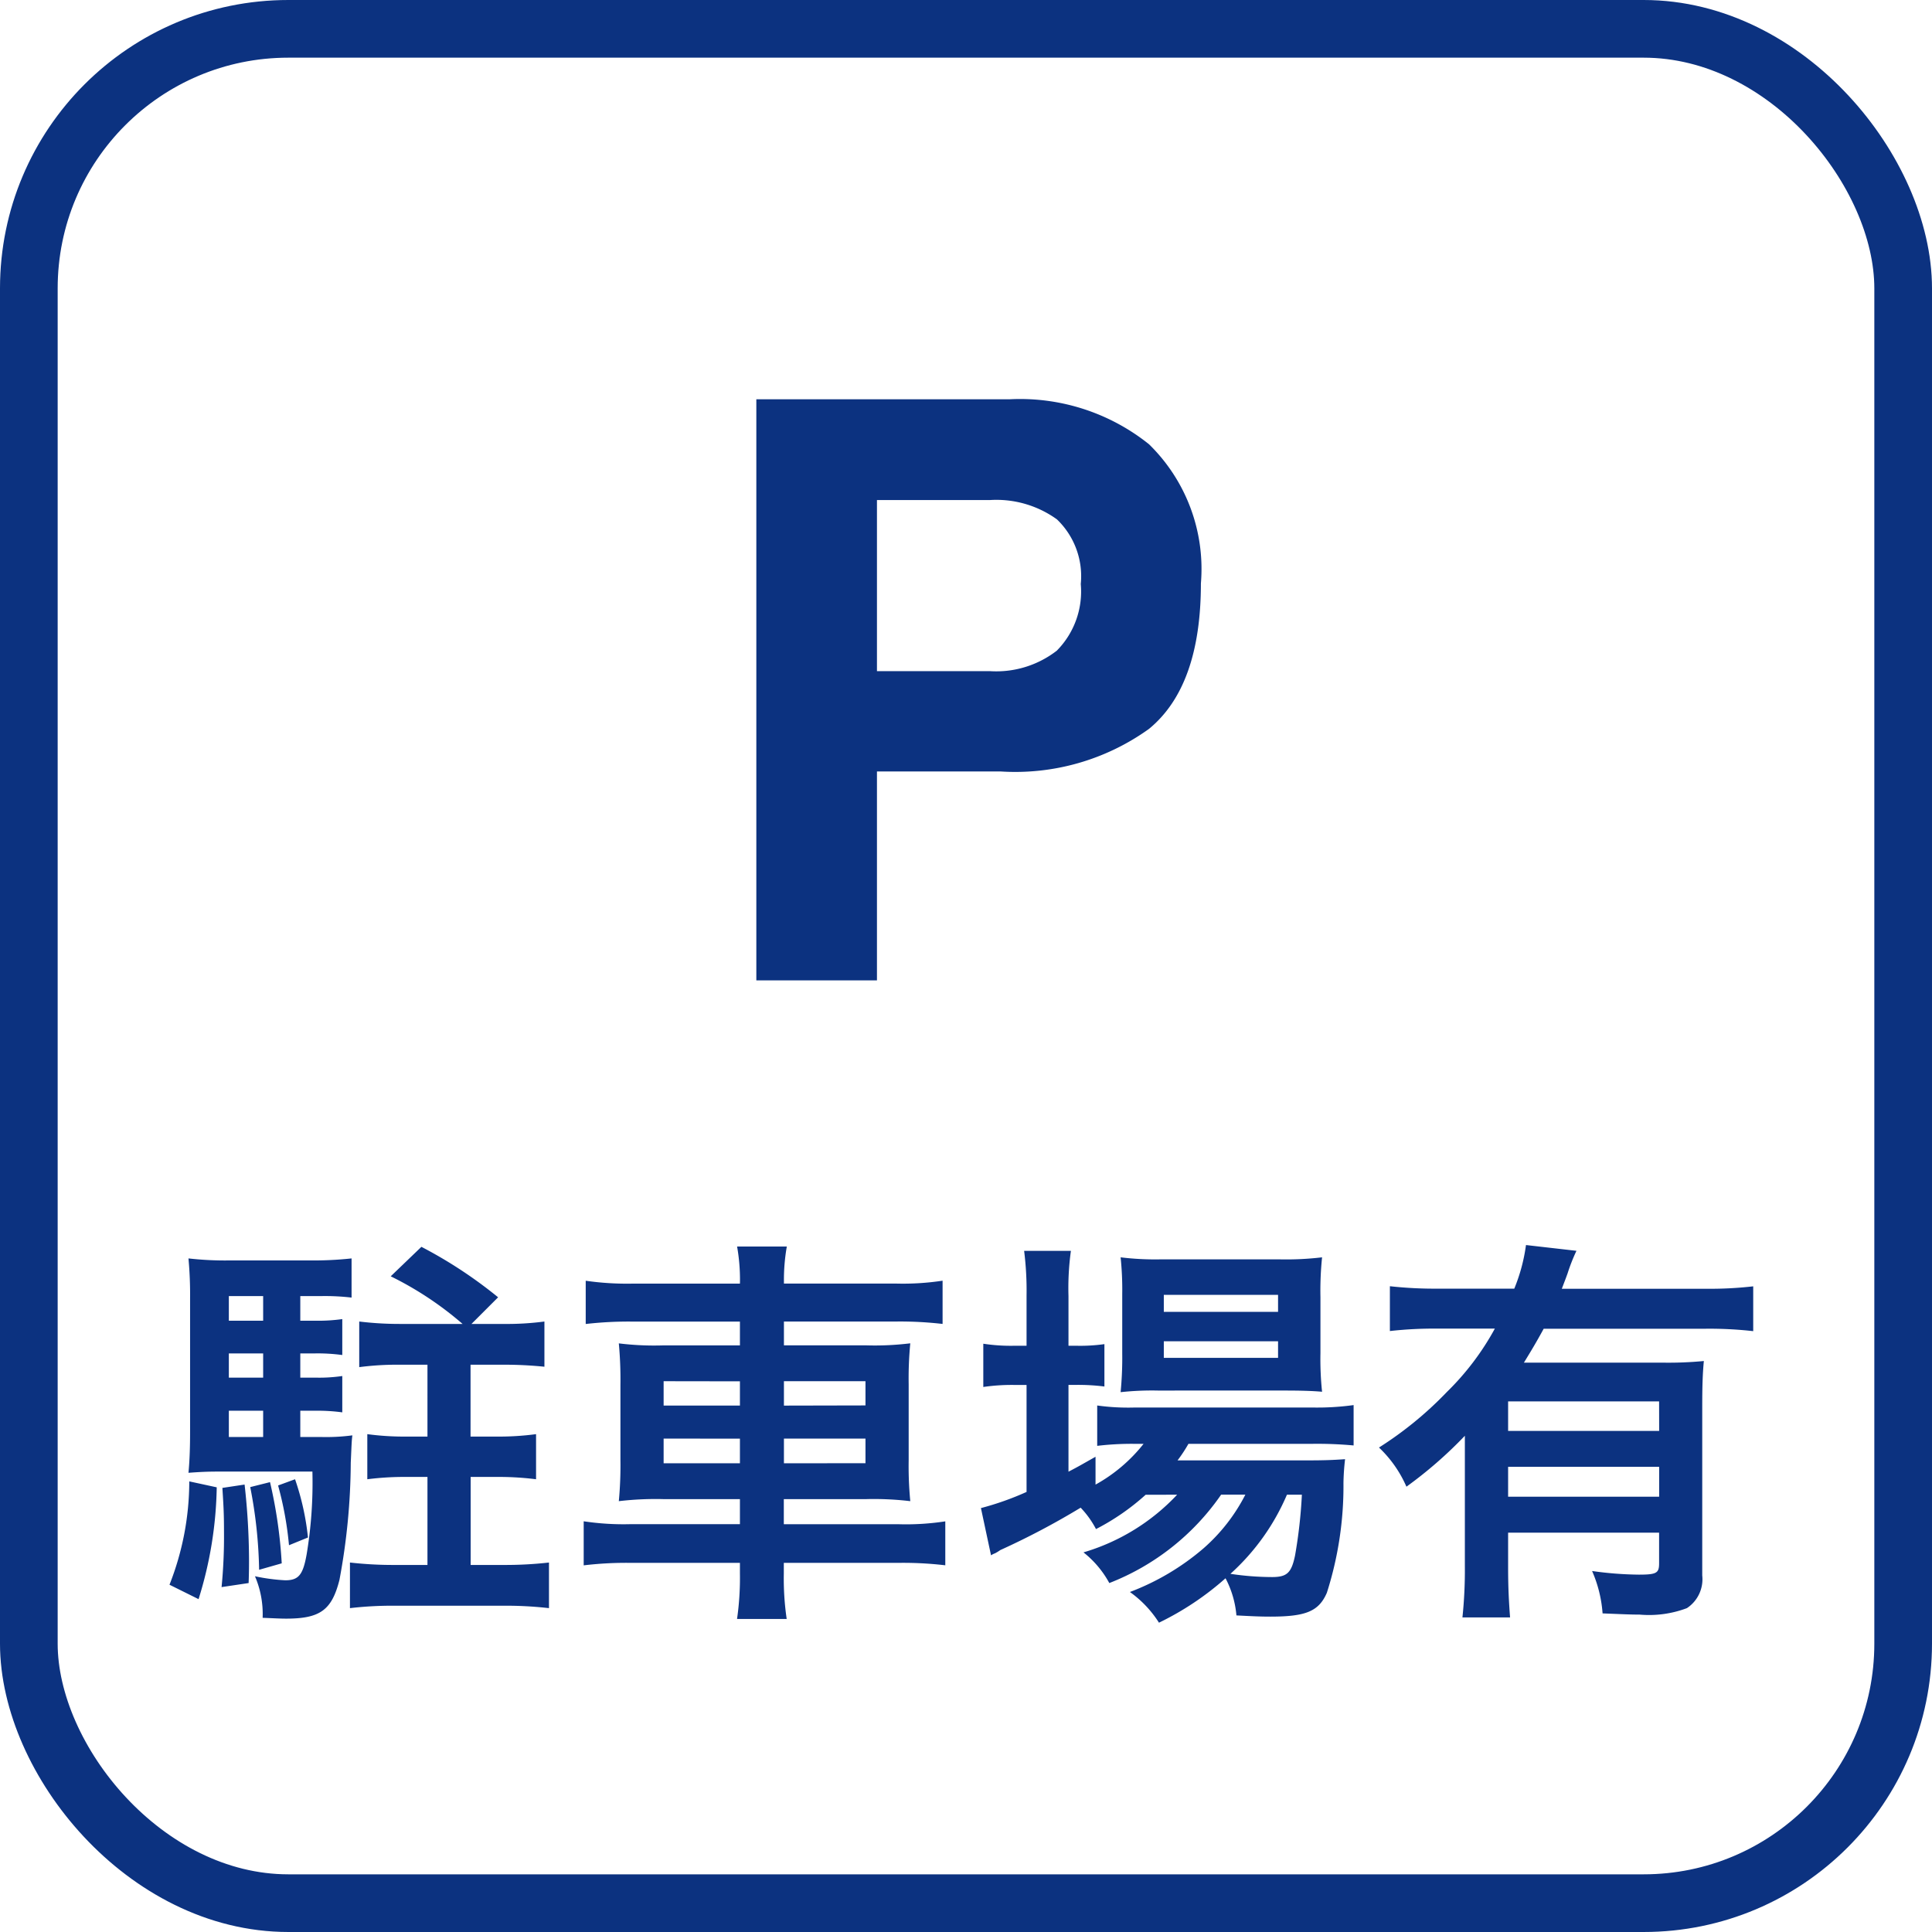<svg xmlns="http://www.w3.org/2000/svg" width="67" height="67" viewBox="0 0 67 67">
  <g id="グループ_1852" data-name="グループ 1852" transform="translate(-5713 -2189.86)">
    <path id="パス_4393" data-name="パス 4393" d="M4.914-6.076h.518a6.375,6.375,0,0,1,.938.056V-7.28a5.474,5.474,0,0,1-.938.056H4.914v-.84h.518a6.375,6.375,0,0,1,.938.056V-9.254a6.019,6.019,0,0,1-.938.056H4.914v-.854h.728A7.922,7.922,0,0,1,6.692-10v-1.358a12.44,12.44,0,0,1-1.442.07H2.45a11.246,11.246,0,0,1-1.414-.07,13.757,13.757,0,0,1,.056,1.386v4.634c0,.5-.014.98-.056,1.414.378-.028.644-.042,1.022-.042H5.334a15.131,15.131,0,0,1-.2,2.87c-.126.714-.28.9-.742.9a6.587,6.587,0,0,1-1.05-.14,3.33,3.33,0,0,1,.266,1.442c.392.014.588.028.812.028C5.6,1.134,6.006.84,6.272-.21a22.556,22.556,0,0,0,.392-4.06c.028-.6.028-.742.056-.952a6.926,6.926,0,0,1-1.106.056h-.7Zm-1.288,0v.91H2.436v-.91Zm0-1.148H2.436v-.84h1.19Zm0-1.974H2.436v-.854h1.19Zm4.746.112A11.628,11.628,0,0,1,6.958-9.17v1.582a10.231,10.231,0,0,1,1.414-.084h.952V-5.18H8.61a9.592,9.592,0,0,1-1.372-.084V-3.7A10.231,10.231,0,0,1,8.624-3.78h.7V-.728H8.2A13.251,13.251,0,0,1,6.636-.812V.77A12.6,12.6,0,0,1,8.2.686H11.97A13.083,13.083,0,0,1,13.538.77V-.812a13.422,13.422,0,0,1-1.568.084H10.822V-3.78H11.7A10.38,10.38,0,0,1,13.09-3.7V-5.264A9.8,9.8,0,0,1,11.7-5.18h-.882V-7.672h1.162a13.738,13.738,0,0,1,1.4.07V-9.17a9.951,9.951,0,0,1-1.414.084H10.85l.924-.924a15.592,15.592,0,0,0-2.66-1.75L8.05-10.738a11.633,11.633,0,0,1,2.492,1.652ZM1.064-3.626A9.792,9.792,0,0,1,.378-.042l1.008.5a13.635,13.635,0,0,0,.63-3.878ZM2.212-3.4c.042.658.056.924.056,1.54a17.95,17.95,0,0,1-.084,1.9L3.122-.1c.014-.364.014-.644.014-.826a23.961,23.961,0,0,0-.154-2.59Zm.966-.028A16.18,16.18,0,0,1,3.486-.56L4.27-.784A16.376,16.376,0,0,0,3.864-3.6Zm.966-.056a11.823,11.823,0,0,1,.378,2.072L5.18-1.68A9.027,9.027,0,0,0,4.732-3.7Zm16.016-7H16.436a10.025,10.025,0,0,1-1.624-.1v1.5a13,13,0,0,1,1.582-.084H20.16v.826H17.5a10.027,10.027,0,0,1-1.54-.07,13.529,13.529,0,0,1,.056,1.442v2.6A13.243,13.243,0,0,1,15.96-2.94a10.915,10.915,0,0,1,1.582-.07H20.16v.868H16.352a9.289,9.289,0,0,1-1.61-.1V-.714A12.277,12.277,0,0,1,16.38-.8h3.78v.364a10.028,10.028,0,0,1-.1,1.582h1.722a9.683,9.683,0,0,1-.1-1.582V-.8h3.962a12.423,12.423,0,0,1,1.638.084V-2.24a8.976,8.976,0,0,1-1.61.1h-3.99V-3.01H24.5a10.693,10.693,0,0,1,1.568.07,12.6,12.6,0,0,1-.056-1.428V-6.986a12.6,12.6,0,0,1,.056-1.428,10.126,10.126,0,0,1-1.554.07H21.686V-9.17h3.92a12.838,12.838,0,0,1,1.582.084v-1.5a9.156,9.156,0,0,1-1.624.1H21.686v-.084a6.657,6.657,0,0,1,.1-1.2H20.062a6.657,6.657,0,0,1,.1,1.2Zm0,3.388v.84H17.514V-7.1Zm0,1.988v.854H17.514V-5.11Zm1.526.854V-5.11h2.828v.854Zm0-2V-7.1h2.828v.84ZM35.322-3.164a7.269,7.269,0,0,1-3.248,2A3.461,3.461,0,0,1,32.97-.1a8.43,8.43,0,0,0,3.878-3.066h.84A6.249,6.249,0,0,1,36.232-1.3,8.554,8.554,0,0,1,33.684.21a3.815,3.815,0,0,1,1.008,1.064A10.069,10.069,0,0,0,37-.266a3.379,3.379,0,0,1,.378,1.288c.546.028.8.042,1.176.042,1.232,0,1.68-.182,1.96-.826A12.17,12.17,0,0,0,41.09-3.57a8.136,8.136,0,0,1,.056-.826c-.406.028-.672.042-1.358.042H35.336a5.007,5.007,0,0,0,.378-.574H40a13.7,13.7,0,0,1,1.442.056v-1.4a9.282,9.282,0,0,1-1.456.084H33.866a7.783,7.783,0,0,1-1.316-.07v1.4a10.017,10.017,0,0,1,1.3-.07h.308a5.529,5.529,0,0,1-1.666,1.414V-4.48c-.448.252-.56.322-.938.518v-3.01h.266a7.247,7.247,0,0,1,.98.056v-1.47a6.008,6.008,0,0,1-.994.056h-.252v-1.722a9.431,9.431,0,0,1,.084-1.568H30.016a11.039,11.039,0,0,1,.084,1.554V-8.33h-.392A6.283,6.283,0,0,1,28.6-8.4v1.5a6.82,6.82,0,0,1,1.092-.07H30.1v3.71a10.1,10.1,0,0,1-1.582.56l.35,1.638a.634.634,0,0,1,.14-.07,1.647,1.647,0,0,0,.182-.112,26.364,26.364,0,0,0,2.786-1.47,3.224,3.224,0,0,1,.532.742,8.059,8.059,0,0,0,1.722-1.19Zm4.326,0A17.033,17.033,0,0,1,39.41-1.05c-.126.6-.28.742-.8.742A9.791,9.791,0,0,1,37.17-.42a7.823,7.823,0,0,0,1.96-2.744Zm-.574-3.612c.56,0,.98.014,1.274.042a10.844,10.844,0,0,1-.056-1.344V-10.01a11.33,11.33,0,0,1,.056-1.386,10.547,10.547,0,0,1-1.5.07H34.776a9.847,9.847,0,0,1-1.414-.07,10.892,10.892,0,0,1,.056,1.274v2.044a12.5,12.5,0,0,1-.056,1.358,10.119,10.119,0,0,1,1.288-.056ZM34.86-10.094h3.962v.588H34.86Zm0,1.61h3.962v.574H34.86ZM45.3-.672a15.66,15.66,0,0,1-.084,1.764h1.652C46.83.588,46.8.1,46.8-.658v-1.19h5.236V-.784c0,.336-.084.392-.7.392a12.2,12.2,0,0,1-1.624-.126,4.447,4.447,0,0,1,.364,1.47c.7.028.966.042,1.288.042A3.718,3.718,0,0,0,53,.77a1.2,1.2,0,0,0,.532-1.134V-6.2c0-.714.014-1.162.056-1.6a13,13,0,0,1-1.456.056H47.348c.266-.434.434-.714.686-1.176h5.628a13.5,13.5,0,0,1,1.638.084v-1.554a13.182,13.182,0,0,1-1.638.084h-5c.112-.294.14-.364.2-.532a6.327,6.327,0,0,1,.308-.784l-1.75-.2a6.126,6.126,0,0,1-.406,1.512H44.38a14.092,14.092,0,0,1-1.68-.084v1.554a13.839,13.839,0,0,1,1.666-.084H46.34a9.284,9.284,0,0,1-1.666,2.2A12.565,12.565,0,0,1,42.322-4.8a4.16,4.16,0,0,1,.952,1.358A14.689,14.689,0,0,0,45.3-5.208ZM52.038-4.13v1.036H46.8V-4.13Zm0-1.246H46.8V-6.4h5.236Z" transform="translate(5718.5 2244.859)" fill="#0c3280"/>
    <path id="パス_4392" data-name="パス 4392" d="M10.691-7.246H6.412V0H2.229V-20.152h8.777a7.149,7.149,0,0,1,4.84,1.559,6.039,6.039,0,0,1,1.8,4.826q0,3.568-1.8,5.045A7.947,7.947,0,0,1,10.691-7.246Zm1.969-4.2a2.915,2.915,0,0,0,.82-2.3,2.728,2.728,0,0,0-.827-2.242,3.59,3.59,0,0,0-2.317-.67H6.412v5.934h3.924A3.429,3.429,0,0,0,12.66-11.443Z" transform="translate(5737 2223.859)" fill="#0c3280"/>
    <g id="長方形_467" data-name="長方形 467" transform="translate(5713 2189.86)" fill="none" stroke="#0c3280" stroke-width="2">
      <rect width="67" height="67" rx="10" stroke="none"/>
      <rect x="1" y="1" width="65" height="65" rx="9" fill="none"/>
    </g>
  </g>
</svg>
